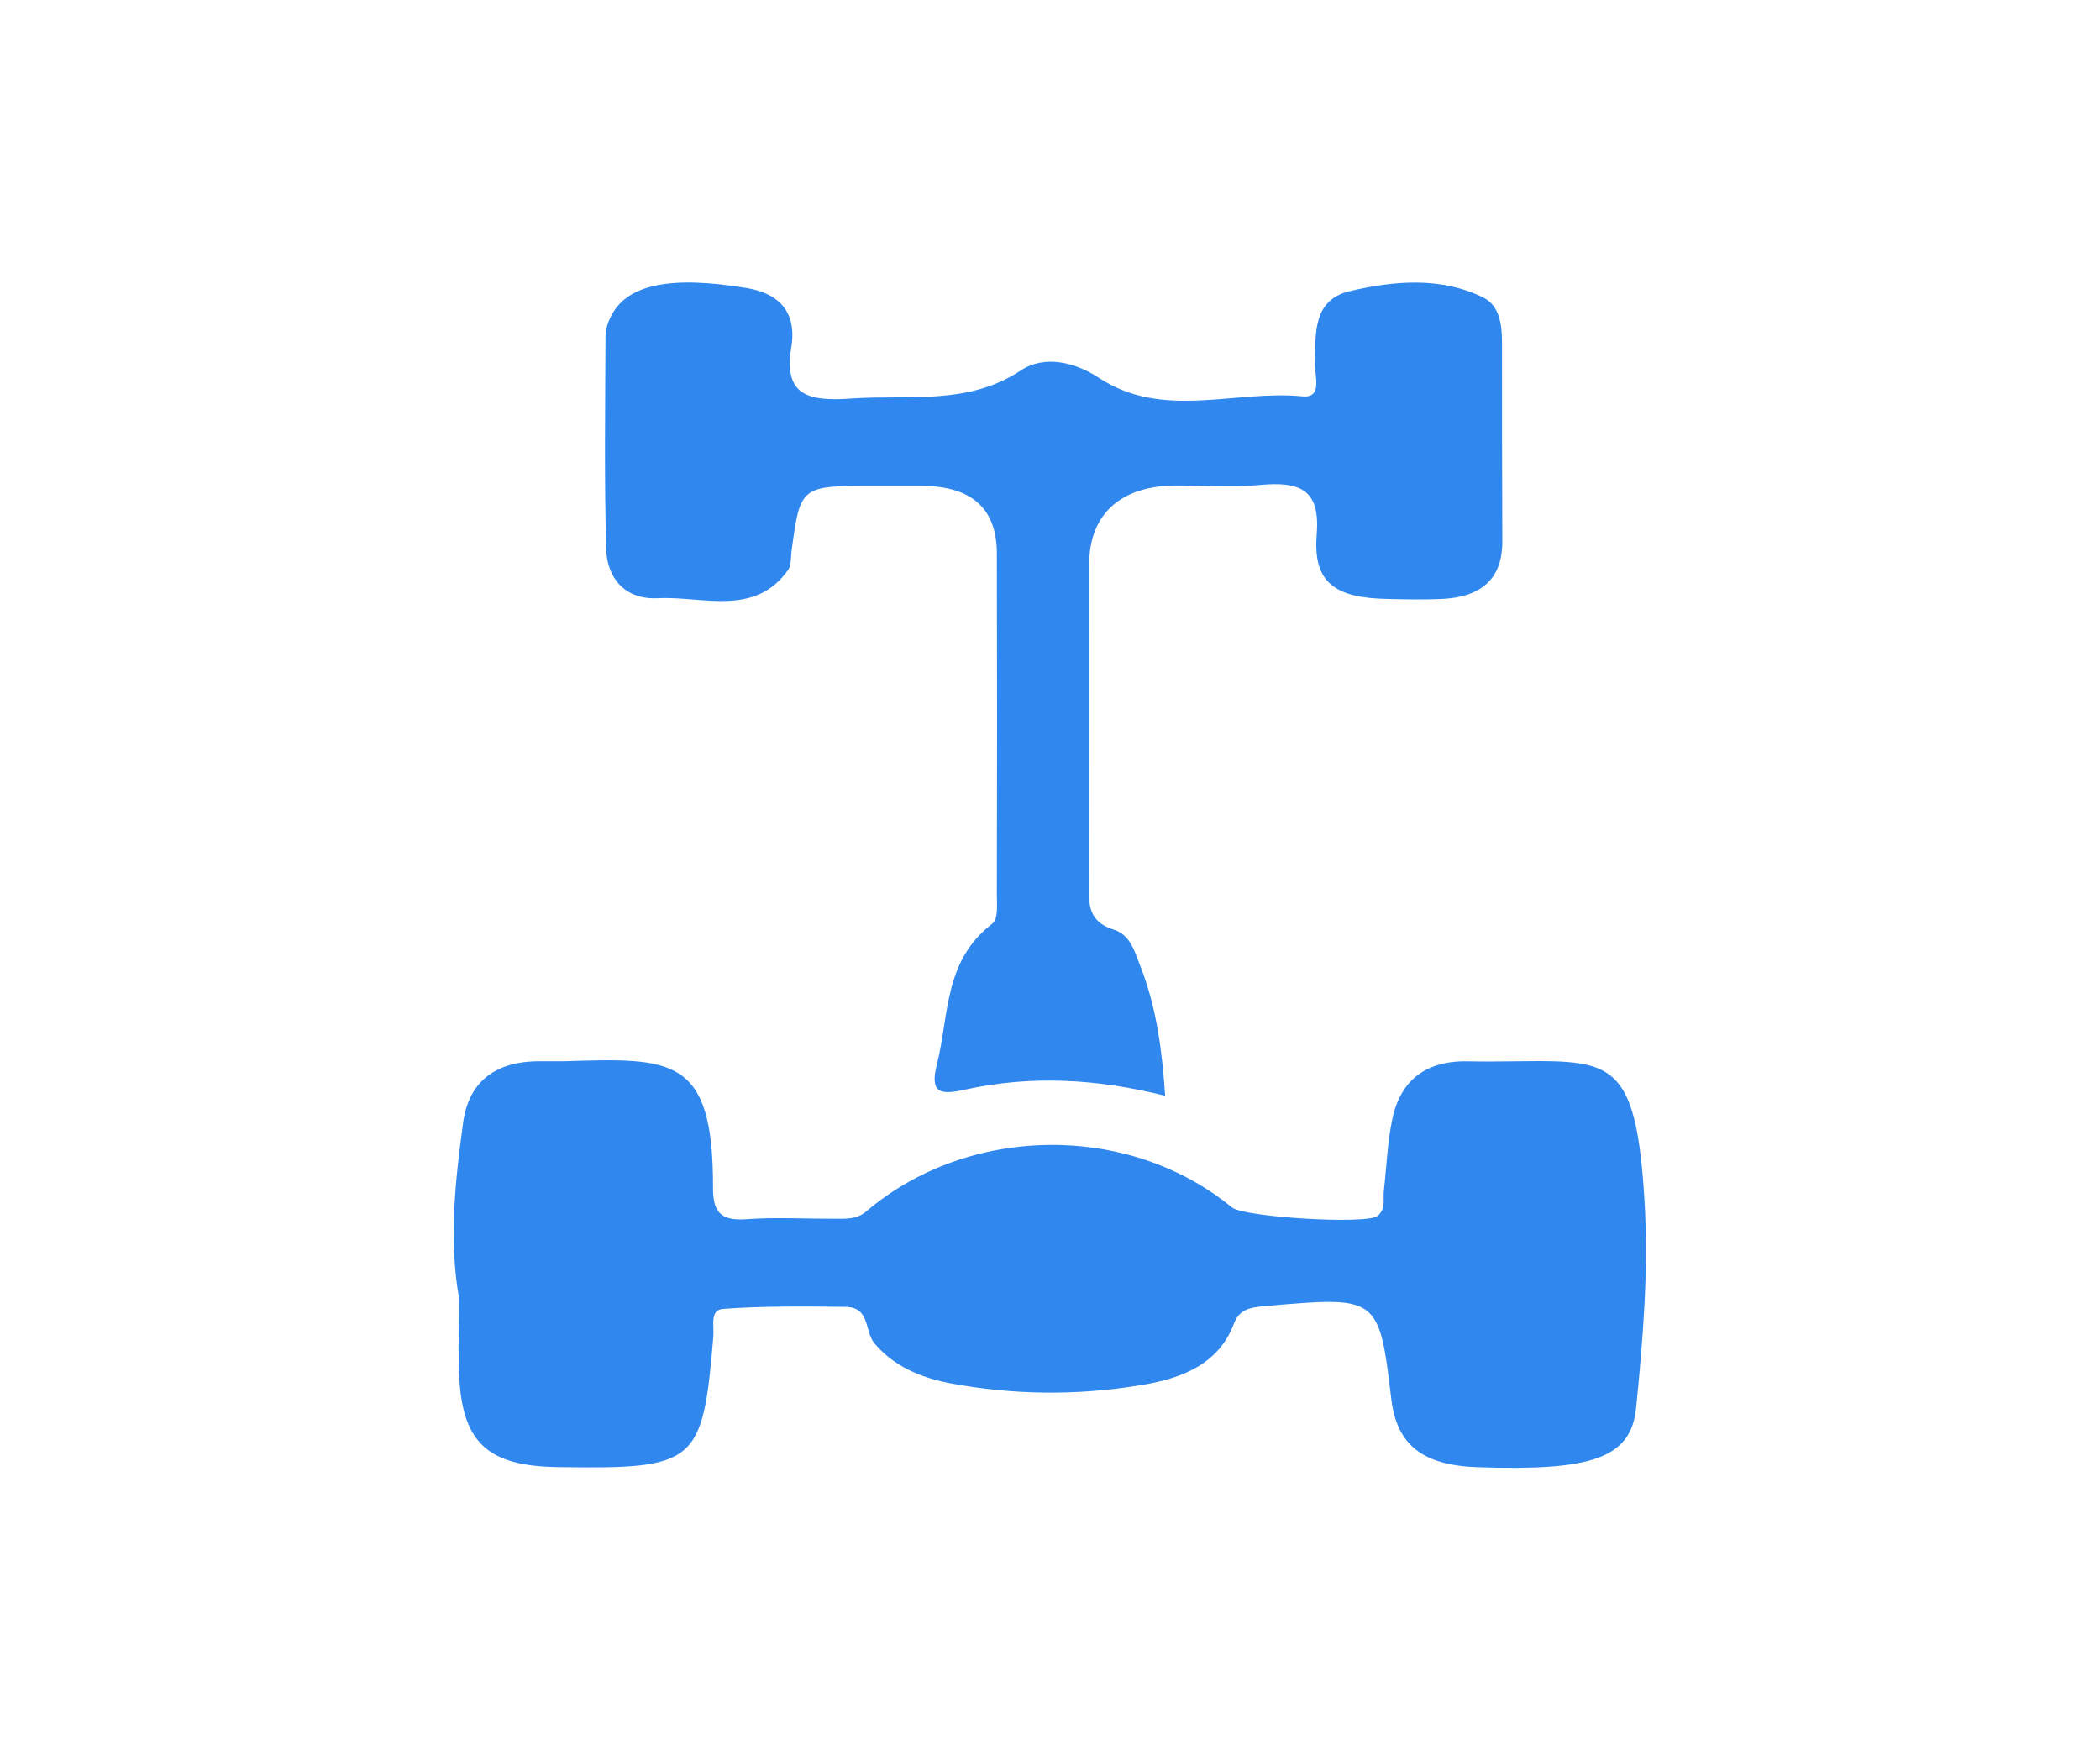 <svg width="36" height="30" viewBox="0 0 36 30" fill="none" xmlns="http://www.w3.org/2000/svg">
<path d="M7.871 22.262C7.691 21.25 7.803 20.248 7.939 19.245C8.032 18.556 8.476 18.189 9.247 18.19C9.387 18.19 9.527 18.19 9.668 18.19C11.527 18.131 12.23 18.104 12.223 20.356C12.223 20.734 12.32 20.933 12.79 20.898C13.293 20.861 13.801 20.892 14.306 20.889C14.497 20.889 14.683 20.907 14.851 20.763C16.611 19.269 19.353 19.243 21.118 20.695C21.323 20.863 23.42 20.991 23.611 20.843C23.762 20.726 23.707 20.559 23.723 20.41C23.77 19.998 23.784 19.581 23.869 19.177C23.994 18.584 24.369 18.208 25.07 18.191H25.154C27.487 18.232 28.024 17.793 28.191 20.57C28.264 21.766 28.166 22.95 28.048 24.13C27.961 24.997 27.285 25.214 25.33 25.148C24.392 25.116 23.951 24.77 23.853 23.995C23.638 22.209 23.638 22.215 21.672 22.388C21.425 22.41 21.244 22.445 21.154 22.685C20.889 23.393 20.239 23.636 19.53 23.746C18.451 23.924 17.344 23.91 16.27 23.706C15.775 23.608 15.32 23.416 14.99 23.024C14.817 22.819 14.922 22.406 14.495 22.4C13.794 22.391 13.091 22.384 12.393 22.435C12.166 22.451 12.243 22.731 12.229 22.903C12.047 25.092 11.94 25.183 9.555 25.146C8.39 25.128 7.945 24.746 7.876 23.658C7.846 23.194 7.871 22.727 7.871 22.262Z" fill="#3088EF"/>
<path d="M19.974 18.782C18.806 18.49 17.678 18.426 16.542 18.677C16.129 18.768 15.933 18.747 16.061 18.243C16.274 17.402 16.174 16.475 17.009 15.833C17.116 15.752 17.089 15.499 17.089 15.325C17.094 13.38 17.094 11.435 17.089 9.489C17.089 8.713 16.655 8.335 15.811 8.328C15.531 8.328 15.249 8.328 14.969 8.328C13.718 8.328 13.719 8.328 13.567 9.465C13.554 9.567 13.567 9.689 13.511 9.768C12.94 10.579 12.046 10.215 11.277 10.254C10.698 10.283 10.403 9.89 10.392 9.407C10.357 8.188 10.376 6.969 10.38 5.75C10.386 5.647 10.412 5.547 10.458 5.453C10.723 4.87 11.494 4.719 12.804 4.938C13.458 5.047 13.648 5.451 13.566 5.95C13.43 6.769 13.838 6.886 14.595 6.831C15.584 6.763 16.592 6.952 17.5 6.349C17.909 6.079 18.431 6.208 18.843 6.479C19.942 7.2 21.17 6.679 22.33 6.794C22.681 6.828 22.534 6.431 22.541 6.227C22.555 5.728 22.497 5.143 23.138 4.991C23.888 4.813 24.699 4.739 25.429 5.1C25.709 5.24 25.748 5.57 25.749 5.863C25.749 7.005 25.749 8.145 25.754 9.287C25.754 9.926 25.388 10.236 24.72 10.267C24.412 10.281 24.102 10.274 23.793 10.267C22.88 10.252 22.506 9.983 22.572 9.164C22.634 8.397 22.3 8.245 21.584 8.314C21.112 8.359 20.63 8.32 20.153 8.322C19.21 8.327 18.672 8.815 18.671 9.675C18.671 11.49 18.671 13.306 18.668 15.122C18.668 15.465 18.627 15.788 19.098 15.936C19.384 16.025 19.456 16.327 19.55 16.562C19.828 17.273 19.922 18.01 19.974 18.782Z" fill="#3088EF"/>
</svg>
